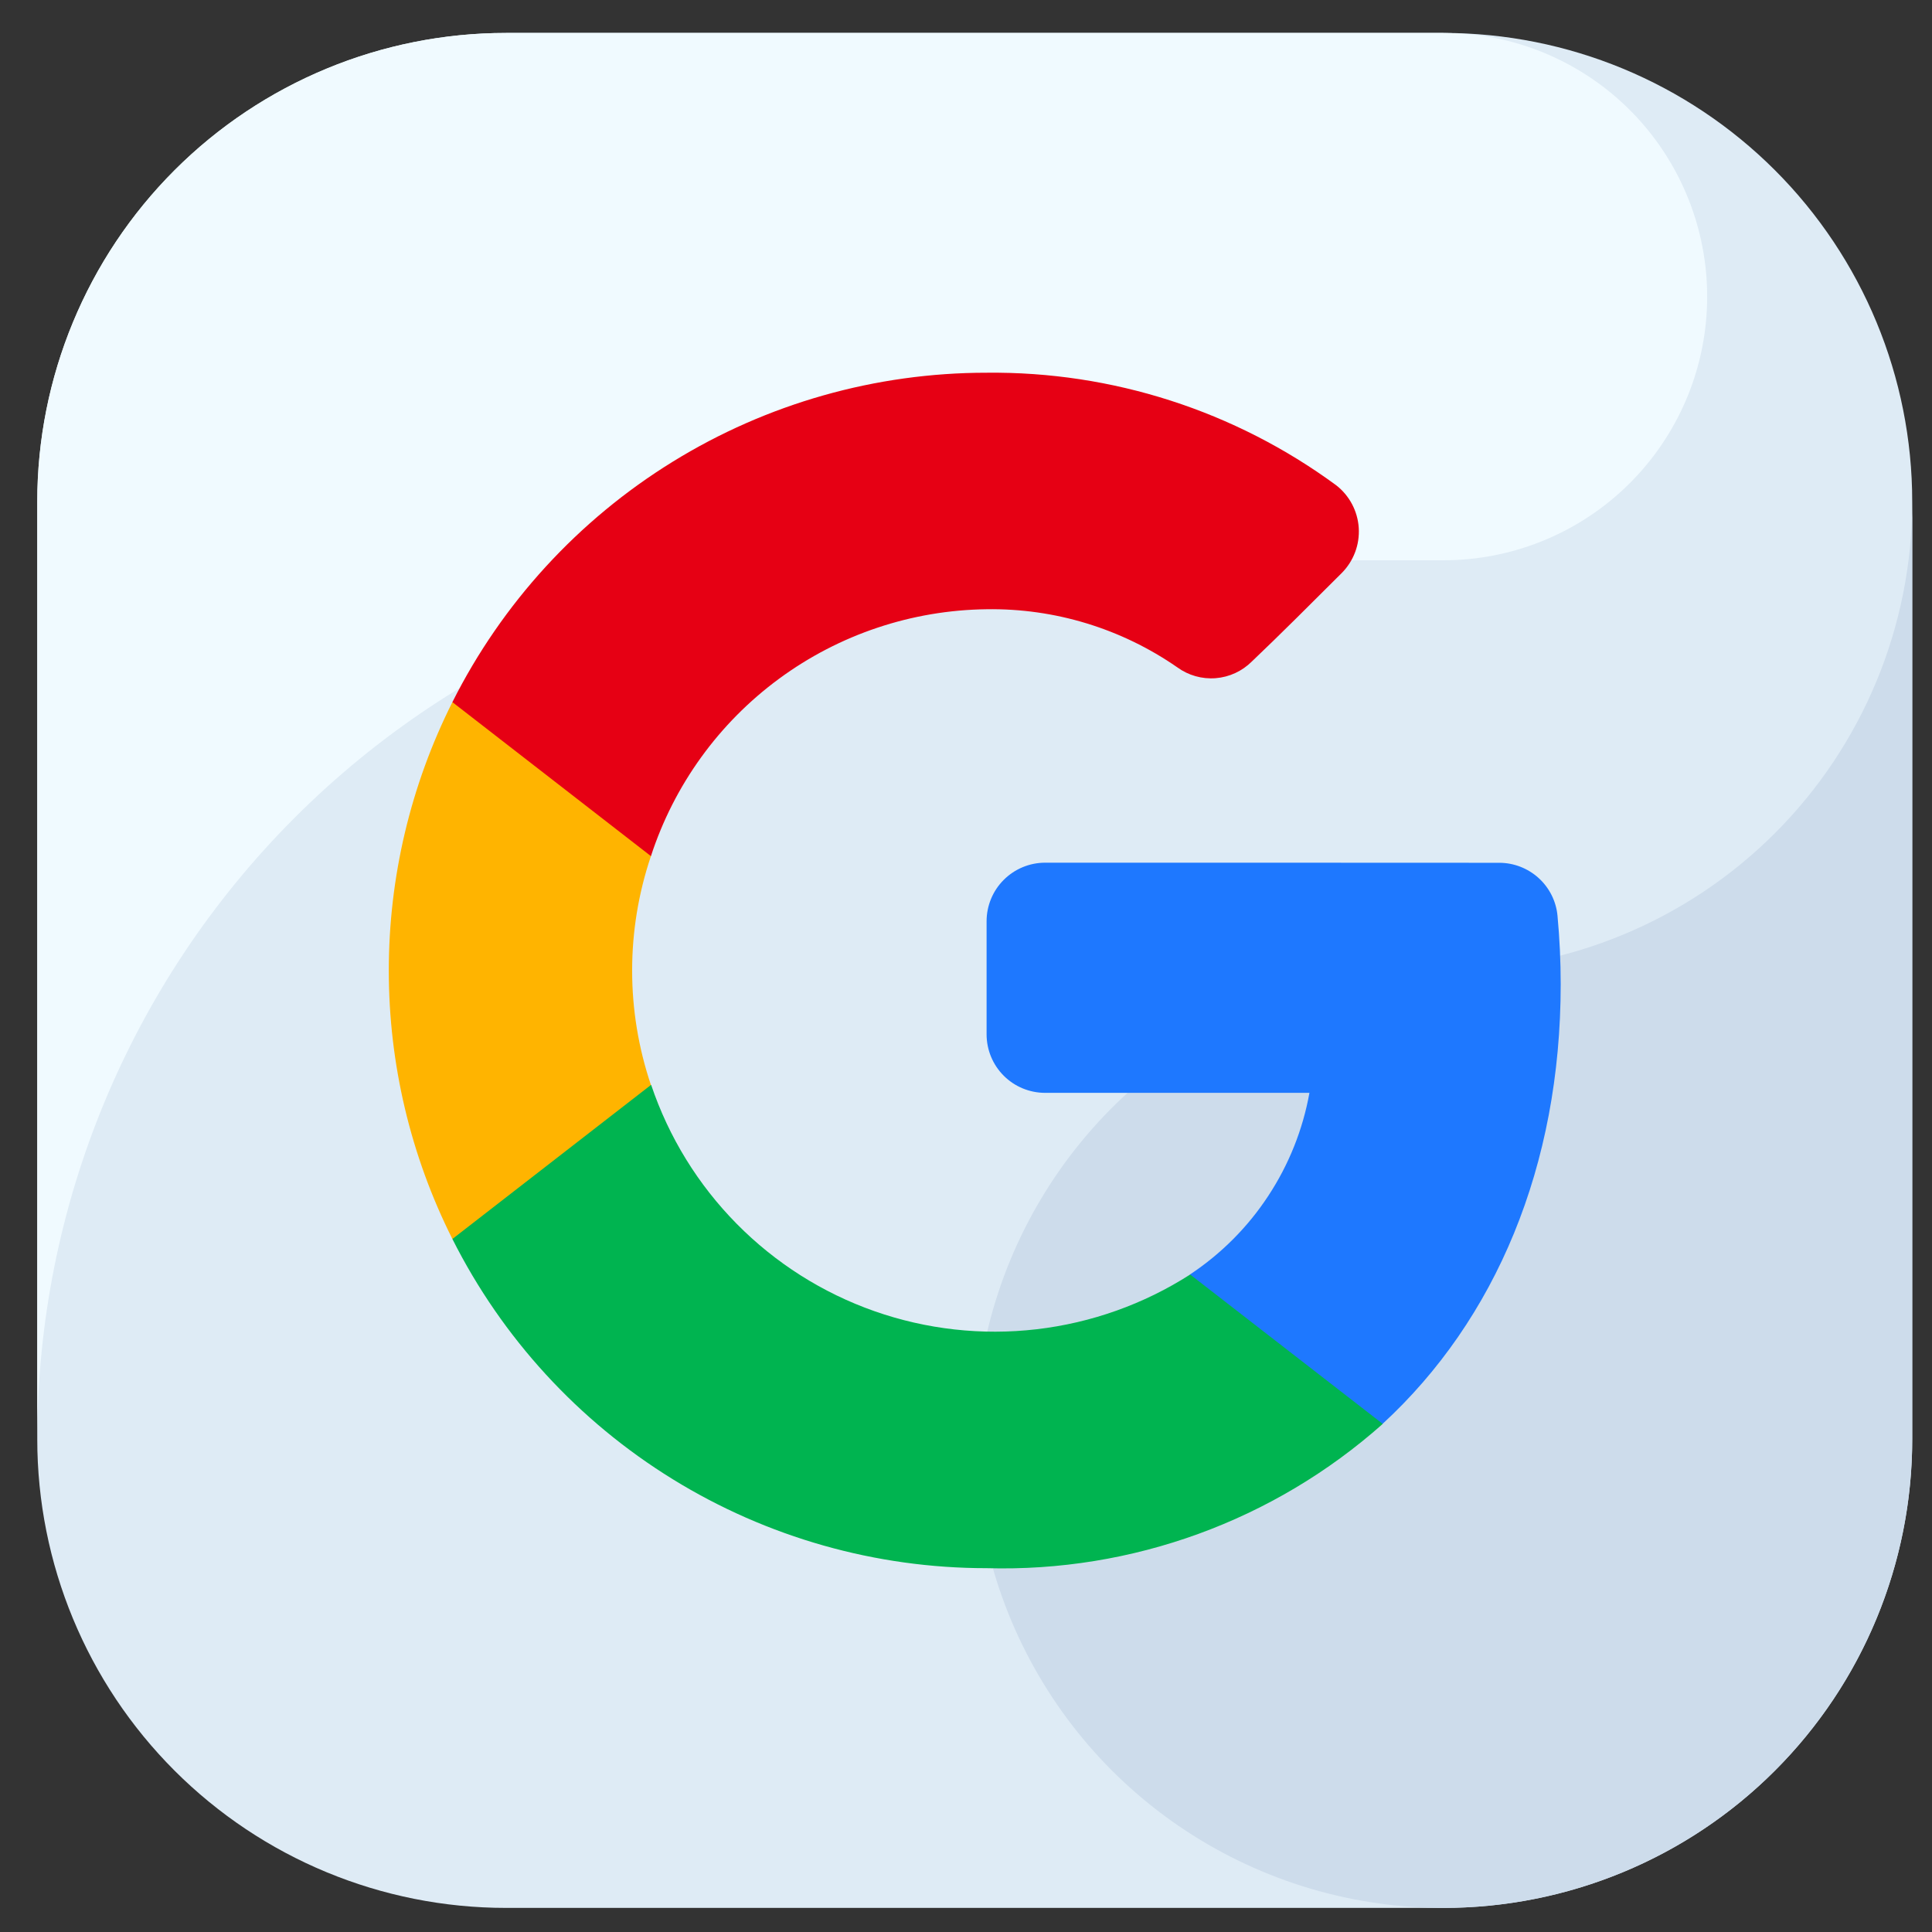 <svg width="38" height="38" viewBox="0 0 38 38" fill="none" xmlns="http://www.w3.org/2000/svg">
<rect x="0" y="0" width="38" height="38" fill="#333333" stroke="none"/>
<g clip-path="url(#clip0_1_155)">
<path fill-rule="evenodd" clip-rule="evenodd" d="M28.392 37.526H9.952C7.507 37.526 5.162 36.555 3.433 34.826C1.704 33.097 0.733 30.752 0.733 28.307L0.733 9.867C0.733 7.422 1.704 5.077 3.433 3.348C5.162 1.619 7.507 0.648 9.952 0.648L28.392 0.648C30.837 0.648 33.182 1.619 34.911 3.348C36.64 5.077 37.611 7.422 37.611 9.867V28.307C37.611 30.752 36.64 33.097 34.911 34.826C33.182 36.555 30.837 37.526 28.392 37.526Z" fill="#DEEBF5"/>
<path fill-rule="evenodd" clip-rule="evenodd" d="M18.02 11.02H28.392C29.721 11.02 31 10.509 31.964 9.593C32.927 8.678 33.503 7.427 33.571 6.099C33.639 4.771 33.194 3.468 32.329 2.458C31.464 1.449 30.244 0.81 28.922 0.674C28.745 0.665 28.571 0.648 28.392 0.648L9.952 0.648C7.507 0.648 5.162 1.619 3.433 3.348C1.704 5.077 0.733 7.422 0.733 9.867L0.733 28.307C0.733 23.722 2.554 19.325 5.796 16.083C9.038 12.841 13.435 11.02 18.02 11.02Z" fill="#F0FAFF"/>
<path fill-rule="evenodd" clip-rule="evenodd" d="M28.392 19.087C26.568 19.087 24.786 19.628 23.269 20.641C21.753 21.654 20.572 23.094 19.874 24.778C19.176 26.463 18.993 28.317 19.349 30.105C19.705 31.894 20.583 33.536 21.872 34.826C23.162 36.115 24.805 36.993 26.593 37.349C28.381 37.705 30.235 37.522 31.92 36.824C33.604 36.127 35.044 34.945 36.057 33.429C37.07 31.913 37.611 30.13 37.611 28.307V9.867C37.611 12.313 36.64 14.658 34.911 16.387C33.182 18.116 30.837 19.087 28.392 19.087Z" fill="#CDDCEB"/>
<path d="M30.697 19.357C30.697 18.908 30.676 18.458 30.634 18.01C30.607 17.725 30.474 17.461 30.262 17.269C30.05 17.077 29.774 16.97 29.488 16.97C27.428 16.968 22.736 16.968 20.557 16.968C20.251 16.968 19.958 17.09 19.742 17.306C19.526 17.522 19.405 17.815 19.405 18.121V20.343C19.405 20.649 19.526 20.942 19.742 21.158C19.958 21.374 20.251 21.495 20.557 21.495H25.755C25.625 22.219 25.349 22.908 24.945 23.522C24.542 24.137 24.017 24.662 23.405 25.068V25.069C23.405 25.455 23.481 25.837 23.628 26.193C23.776 26.549 23.992 26.873 24.265 27.146C24.537 27.418 24.861 27.635 25.217 27.782C25.574 27.93 25.956 28.006 26.341 28.006H27.193C29.418 25.958 30.697 22.934 30.697 19.357Z" fill="#1E78FF"/>
<path d="M19.404 30.844C22.269 30.925 25.056 29.91 27.197 28.006L23.409 25.068C22.497 25.652 21.463 26.02 20.387 26.145C19.311 26.27 18.221 26.148 17.199 25.789C16.177 25.43 15.251 24.842 14.49 24.071C13.729 23.3 13.154 22.366 12.808 21.34H11.925C11.123 21.34 10.353 21.659 9.785 22.227C9.217 22.794 8.898 23.564 8.898 24.367V24.369C9.877 26.316 11.378 27.952 13.233 29.095C15.089 30.239 17.225 30.844 19.404 30.844Z" fill="#00B450"/>
<path d="M12.803 21.34C12.31 19.88 12.31 18.299 12.803 16.839V16.838C12.803 16.035 12.484 15.265 11.916 14.697C11.349 14.13 10.579 13.81 9.776 13.81H8.898C8.075 15.449 7.647 17.256 7.647 19.09C7.647 20.923 8.075 22.73 8.898 24.369L12.803 21.34Z" fill="#FFB400"/>
<path d="M19.404 11.983C20.743 11.962 22.055 12.362 23.155 13.125C23.373 13.284 23.641 13.36 23.91 13.339C24.179 13.318 24.432 13.201 24.623 13.01C25.15 12.51 25.843 11.817 26.39 11.271C26.505 11.155 26.595 11.016 26.653 10.862C26.711 10.709 26.735 10.545 26.725 10.382C26.714 10.218 26.669 10.059 26.592 9.914C26.515 9.77 26.409 9.643 26.279 9.543C24.287 8.08 21.875 7.304 19.404 7.331C17.224 7.331 15.087 7.936 13.232 9.081C11.377 10.225 9.876 11.863 8.898 13.81L12.803 16.839C13.258 15.441 14.139 14.221 15.323 13.35C16.507 12.479 17.934 12.001 19.404 11.983Z" fill="#E60014"/>
</g>
<defs>
<clipPath id="clip0_1_155">
<rect width="36.878" height="36.878" fill="white" transform="translate(0.733 0.648)"/>
</clipPath>
</defs>
</svg>
